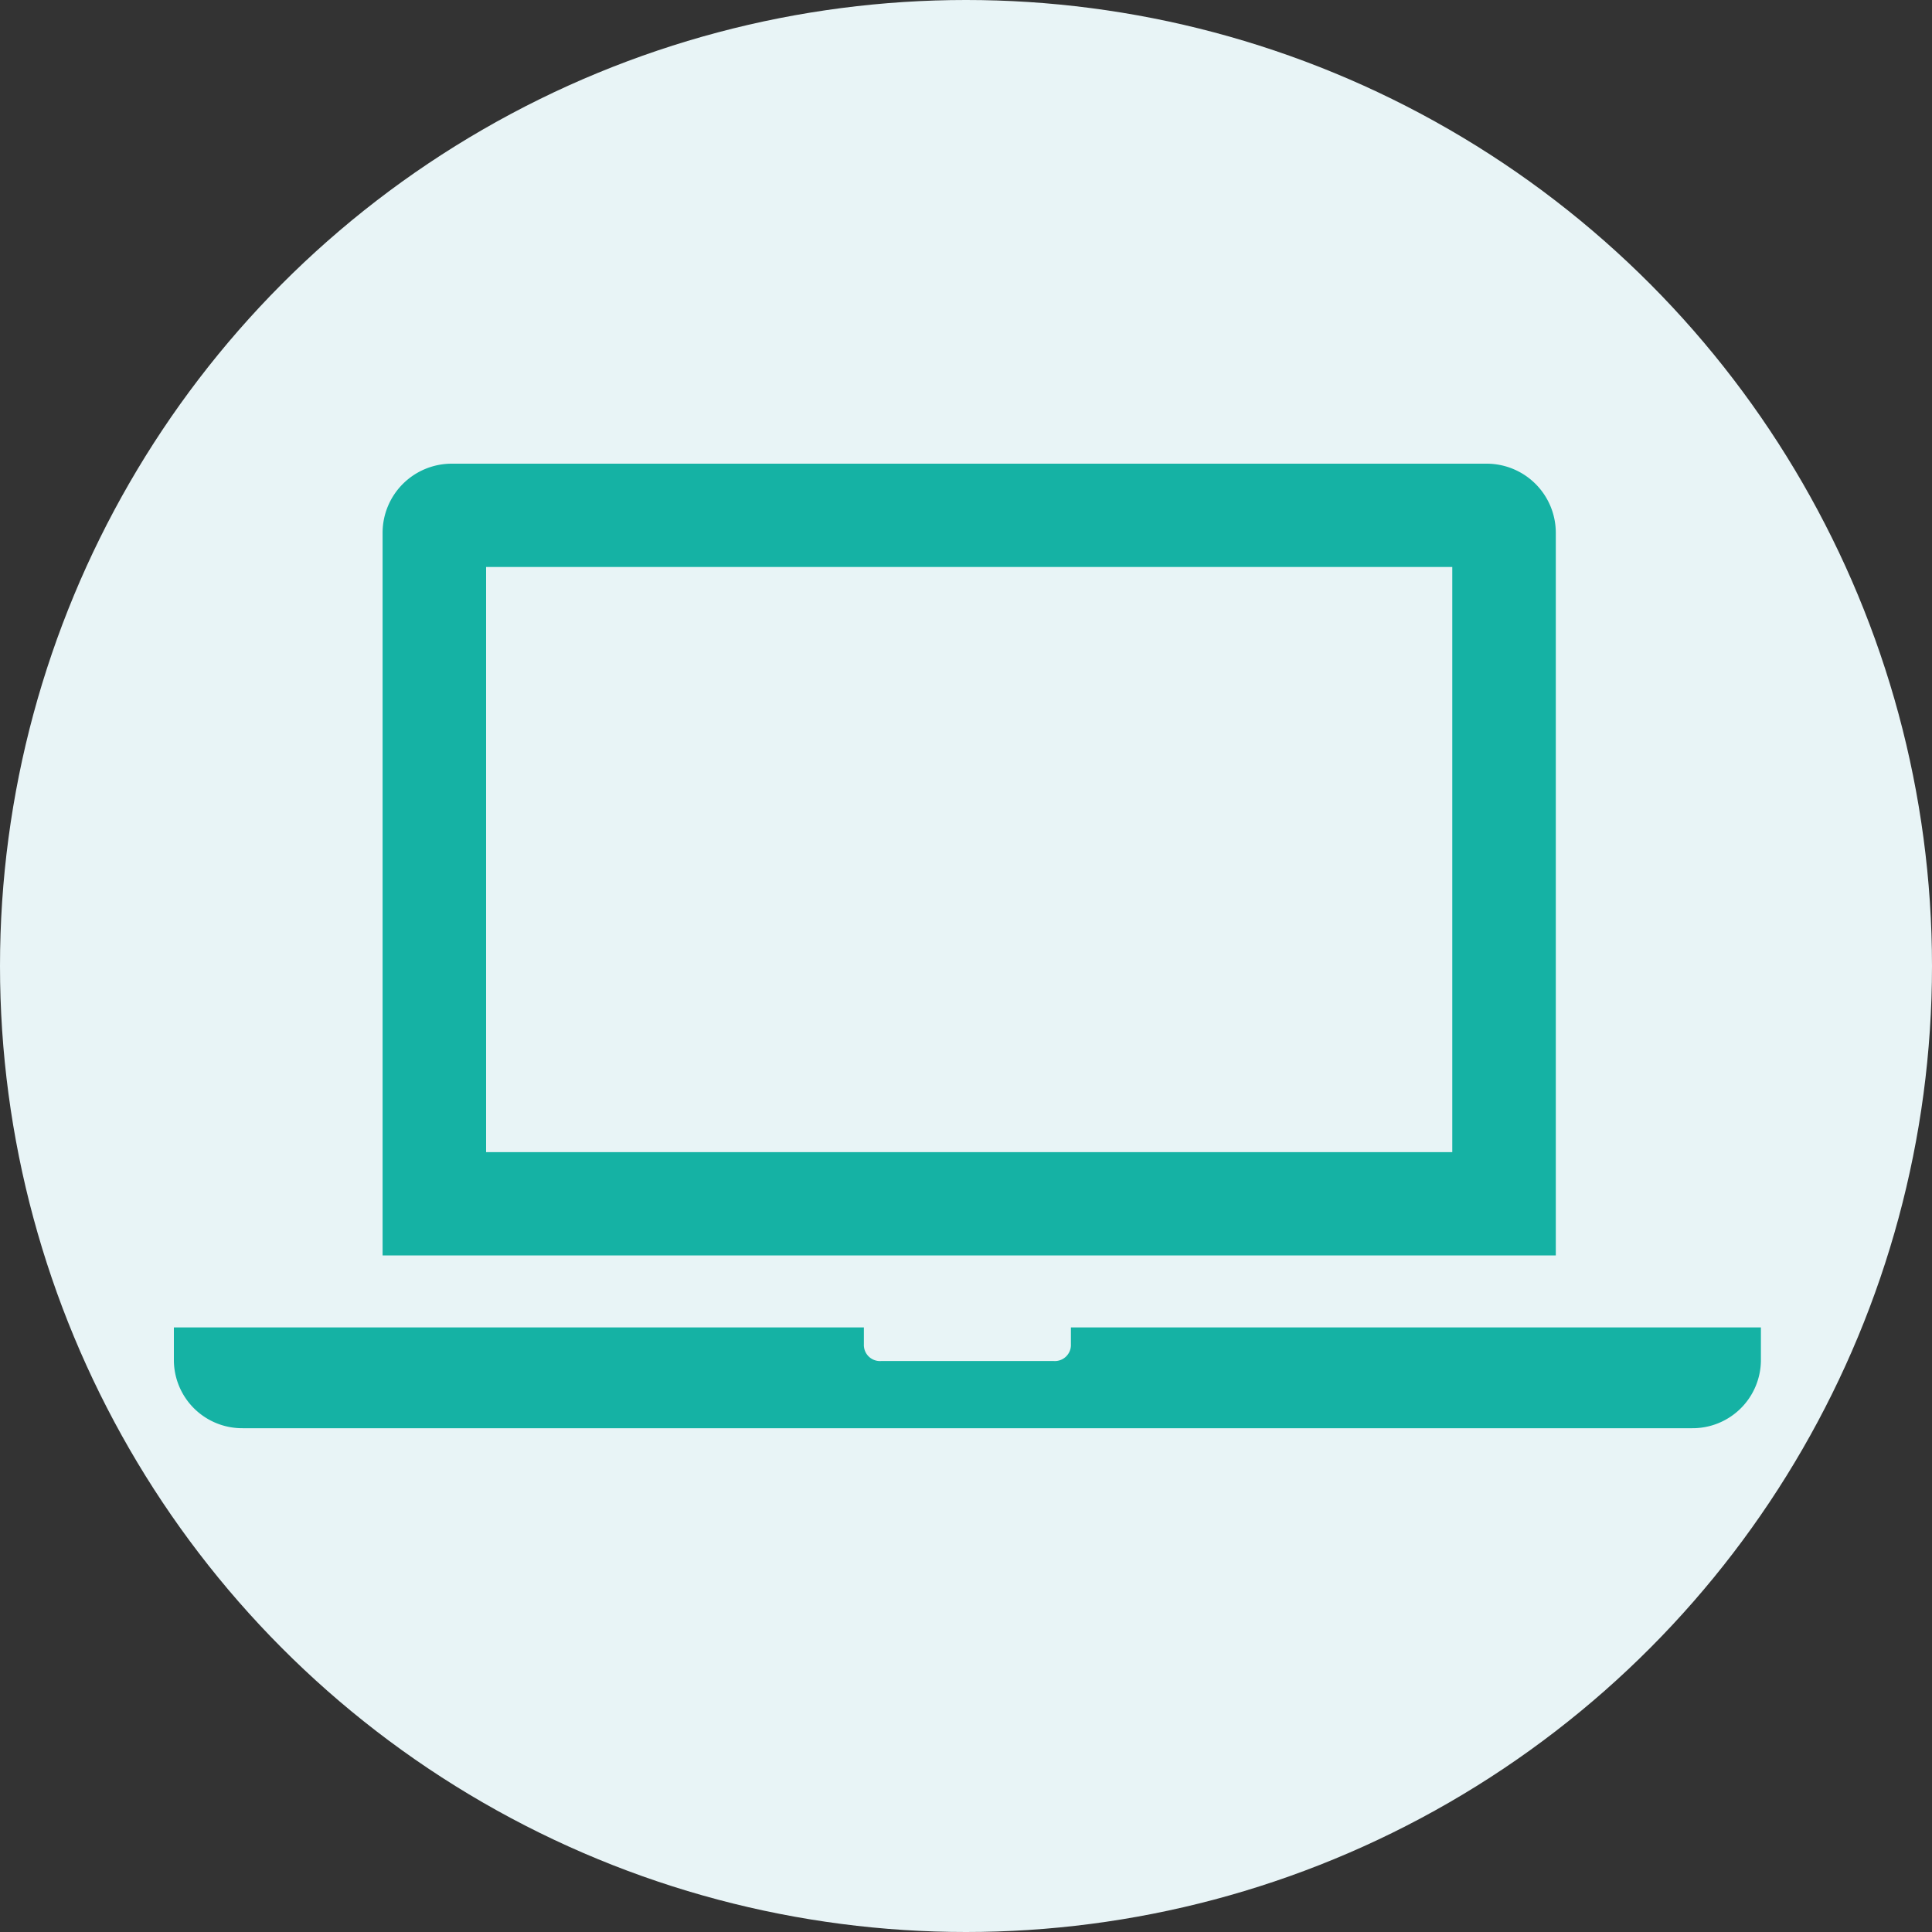 <svg xmlns="http://www.w3.org/2000/svg" width="100" height="100" viewBox="0 0 100 100"><rect x="0" y="0" width="100" height="100" fill="#333333" stroke="none"/><g data-name="グループ 9862" transform="translate(-264 -8210)"><circle data-name="楕円形 78" cx="50" cy="50" r="50" transform="translate(264 8210)" fill="#e8f4f6"/><g data-name="グループ 9825" fill="#15b2a4" fill-rule="evenodd"><path data-name="パス 13419" d="M339.17 8269.636h-50.01v-30.29h50.01zm5.358-32.072a3.579 3.579 0 00-3.572-3.564h-53.581a3.579 3.579 0 00-3.572 3.564v37.416h60.725z"/><path data-name="パス 13420" d="M319.43 8278.708v.869a.832.832 0 01-.893.869h-8.929a.833.833 0 01-.894-.869v-.869H273v1.739a3.535 3.535 0 003.572 3.477h75a3.536 3.536 0 003.572-3.477v-1.739z"/></g></g></svg>